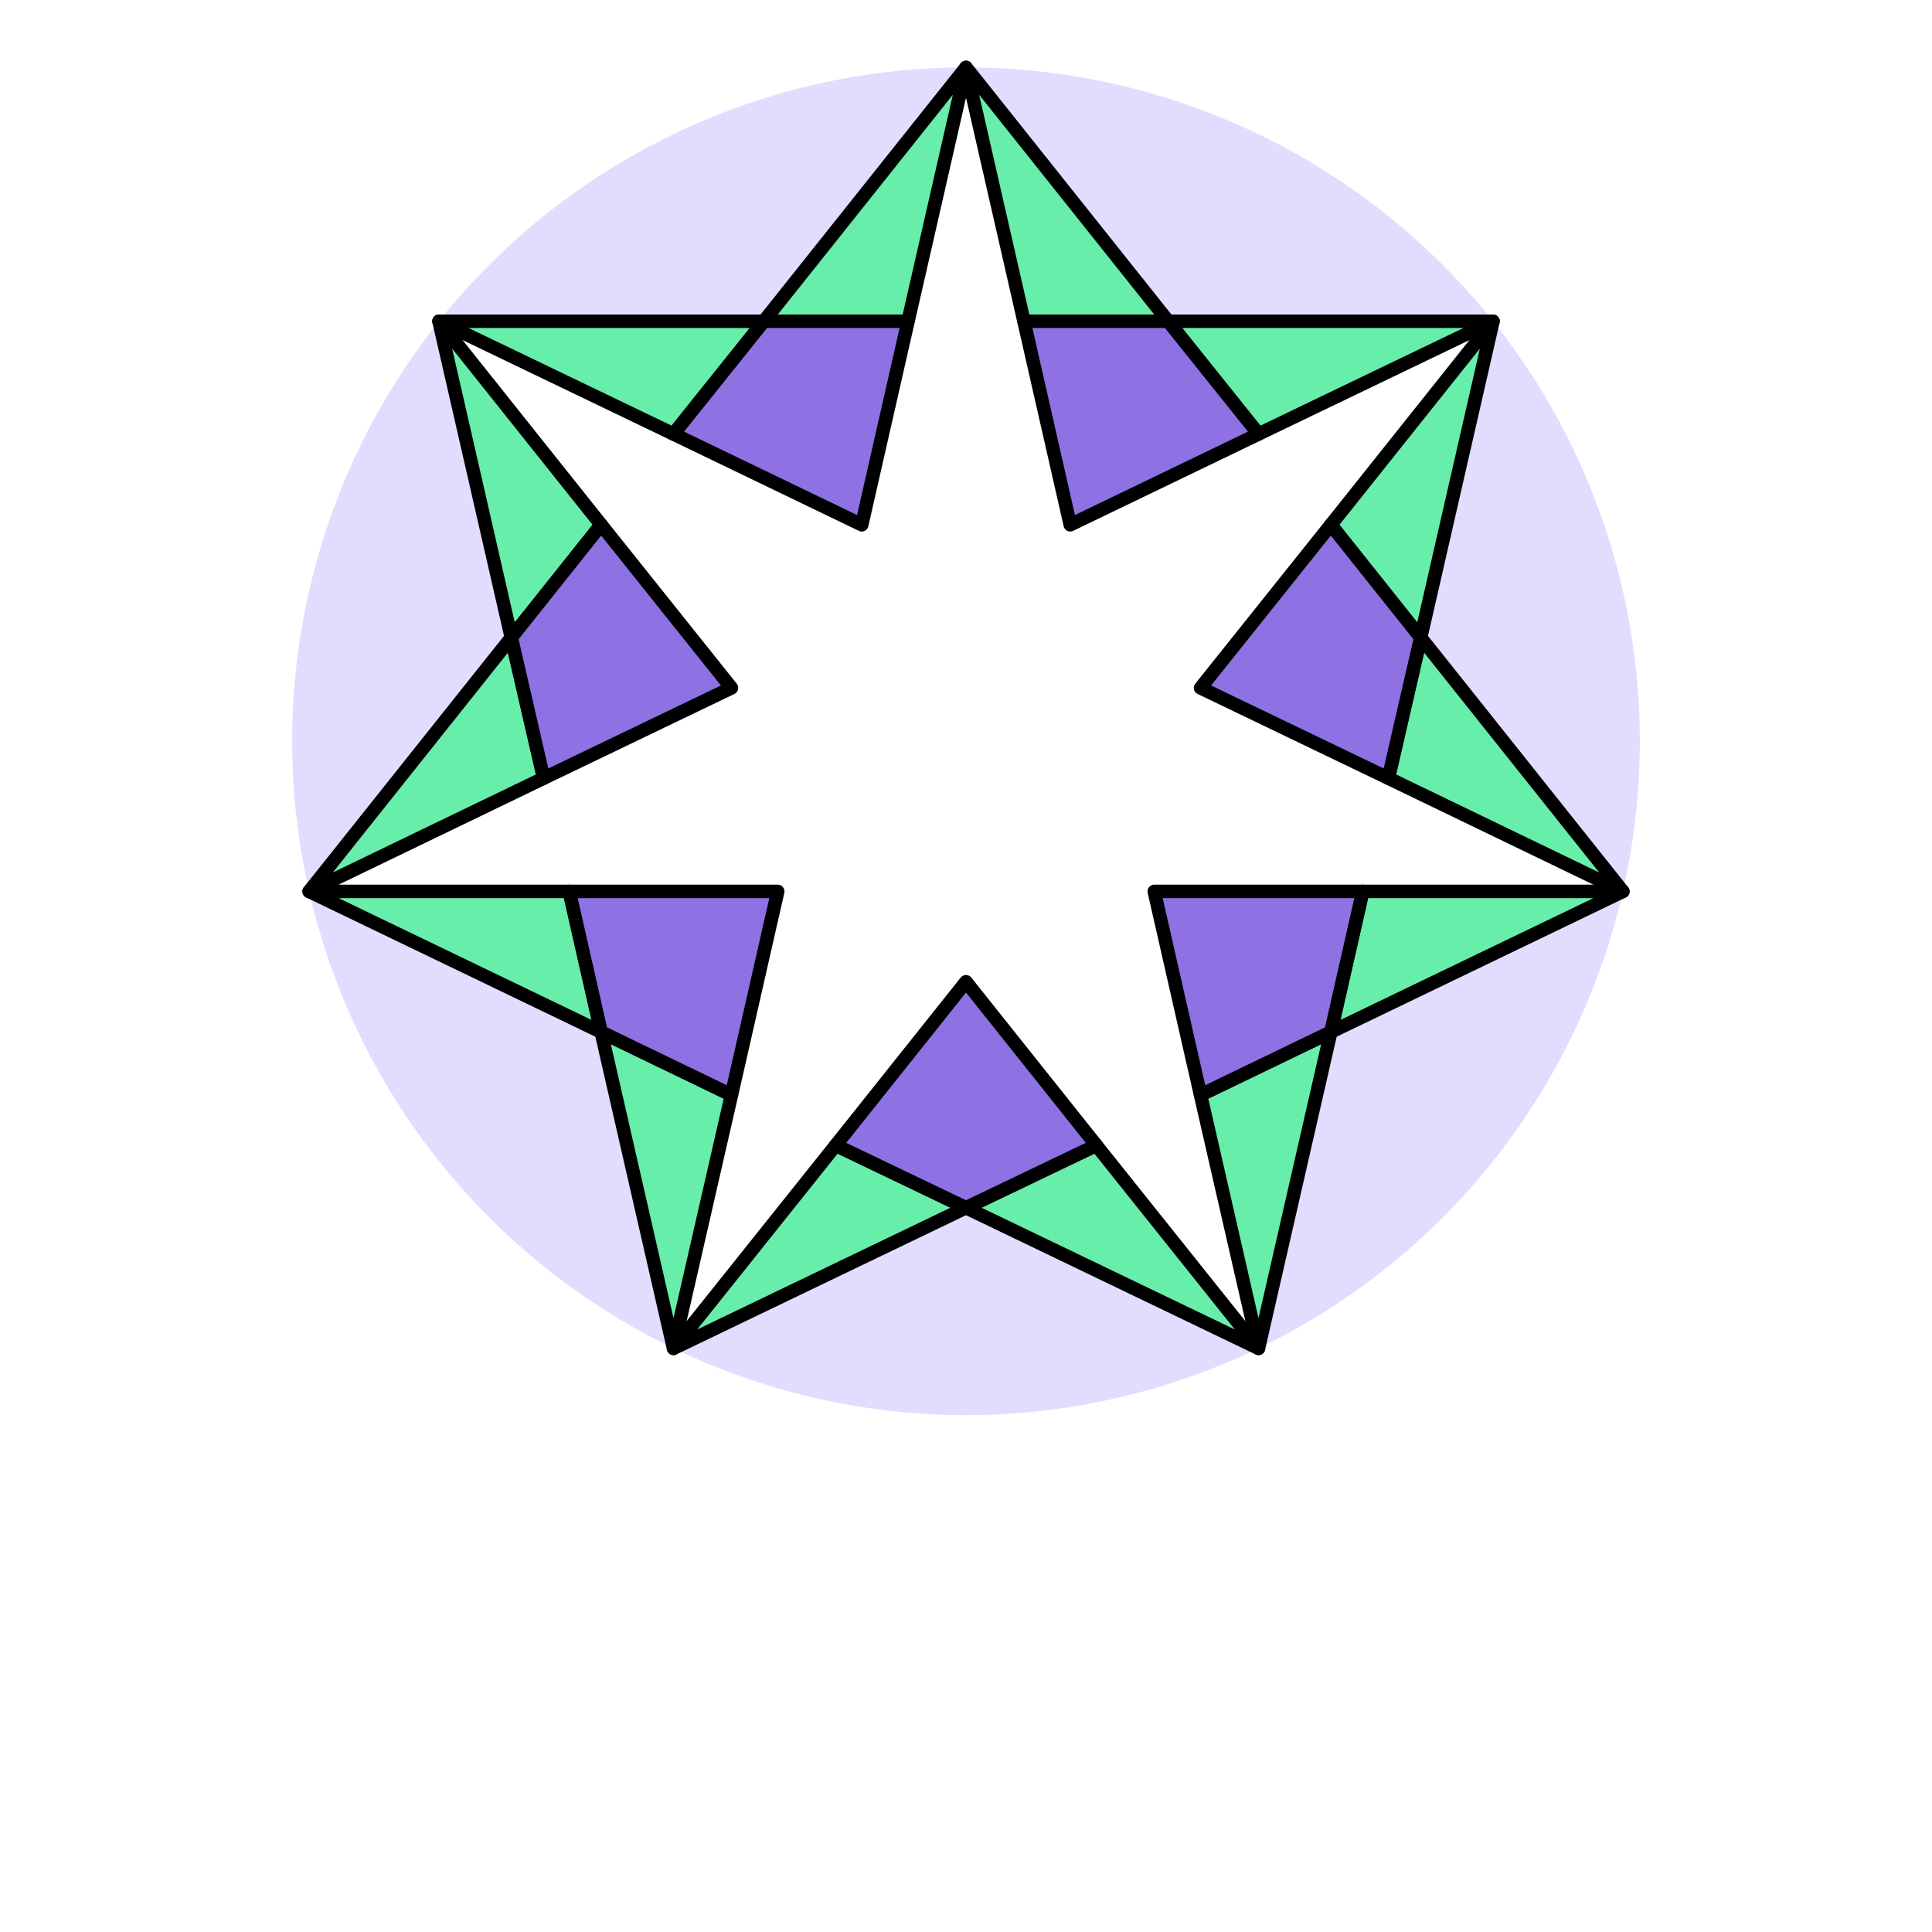 <?xml version="1.0" encoding="UTF-8" standalone="no"?>
<!-- Created with Inkscape (http://www.inkscape.org/) -->

<svg
   xmlns:dc="http://purl.org/dc/elements/1.1/"
   xmlns:cc="http://creativecommons.org/ns#"
   xmlns:rdf="http://www.w3.org/1999/02/22-rdf-syntax-ns#"
   xmlns:svg="http://www.w3.org/2000/svg"
   xmlns="http://www.w3.org/2000/svg"
   xmlns:sodipodi="http://sodipodi.sourceforge.net/DTD/sodipodi-0.dtd"
   xmlns:inkscape="http://www.inkscape.org/namespaces/inkscape"
   width="100mm"
   height="100mm"
   viewBox="135.0 135.0 330.0 430.0"
   id="svg2"
   version="1.1"
   inkscape:version="0.91 r13725"
   sodipodi:docname="seven-points.svg">
  <defs
     id="defs4" />
  <sodipodi:namedview
     id="base"
     pagecolor="#ffffff"
     bordercolor="#666666"
     borderopacity="1.0"
     inkscape:pageopacity="0.0"
     inkscape:pageshadow="2"
     inkscape:zoom="1"
     inkscape:cx="100"
     inkscape:cy="100"
     inkscape:document-units="px"
     inkscape:current-layer="layer3"
     showgrid="false"
     inkscape:window-width="800"
     inkscape:window-height="800"
     inkscape:window-x="0"
     inkscape:window-y="0"
     inkscape:window-maximized="0" />
  <g
     inkscape:label="Layer 1"
     inkscape:groupmode="layer"
     id="layer1">
    <ellipse
       style="fill:none;stroke:#000000;stroke-width:0.0;stroke-miterlimit:4;stroke-dasharray:none;stroke-opacity:1"
       id="circle"
       cx="300.0"
       cy="300.0"
       rx="150.0"
       ry="150.0"
       inkscape:label="#maincircle">
      <title
         id="title4154">Seven Points Consulting</title>
    </ellipse>
  </g>
  <g
     inkscape:groupmode="layer"
     id="layer3"
     inkscape:label="Layer 4">
    <path
       style="fill:#E2DDFF;fill-rule:evenodd;stroke:#000000;stroke-width:0;stroke-linecap:butt;stroke-linejoin:miter;stroke-opacity:1;stroke-miterlimit:5;stroke-dasharray:none"
       d="m 300.0,150.0 L 255.0,206.5 L 182.7,206.5 A 150.0 150.0 0 0 1 300.0,150.0 z"
       id="point0-arc"
       inkscape:connector-curvature="0"
       inkscape:label="#point0-arc">
    </path>
    <path
       style="fill:#66EEAA;fill-rule:evenodd;stroke:#000000;stroke-width:3;stroke-linecap:butt;stroke-linejoin:round;stroke-opacity:1;stroke-miterlimit:5;stroke-dasharray:none"
       d="m 300.0,150.0 L 287.1,206.5 L 255.0,206.5 z"
       id="point0-rtri"
       inkscape:connector-curvature="0"
       inkscape:label="#point0-rtri">
    </path>
    <path
       style="fill:#66EEAA;fill-rule:evenodd;stroke:#000000;stroke-width:3;stroke-linecap:butt;stroke-linejoin:round;stroke-opacity:1;stroke-miterlimit:5;stroke-dasharray:none"
       d="m 182.7,206.5 L 234.9,231.6 L 255.0,206.5 z"
       id="point0-ltri"
       inkscape:connector-curvature="0"
       inkscape:label="#point0-ltri">
    </path>
    <path
       style="fill:#8E71E3;fill-rule:evenodd;stroke:#000000;stroke-width:3;stroke-linecap:butt;stroke-linejoin:round;stroke-opacity:1;stroke-miterlimit:5;stroke-dasharray:none"
       d="m 276.8,251.8 L 234.9,231.6 L 255.0,206.5 L 287.1,206.5 z"
       id="point0-kite"
       inkscape:connector-curvature="0"
       inkscape:label="#point0-kite">
    </path>
    <path
       style="fill:#E2DDFF;fill-rule:evenodd;stroke:#000000;stroke-width:0;stroke-linecap:butt;stroke-linejoin:miter;stroke-opacity:1;stroke-miterlimit:5;stroke-dasharray:none"
       d="m 182.7,206.5 L 198.8,276.9 L 153.8,333.4 A 150.0 150.0 0 0 1 182.7,206.5 z"
       id="point1-arc"
       inkscape:connector-curvature="0"
       inkscape:label="#point1-arc">
    </path>
    <path
       style="fill:#66EEAA;fill-rule:evenodd;stroke:#000000;stroke-width:3;stroke-linecap:butt;stroke-linejoin:round;stroke-opacity:1;stroke-miterlimit:5;stroke-dasharray:none"
       d="m 182.7,206.5 L 218.8,251.8 L 198.8,276.9 z"
       id="point1-rtri"
       inkscape:connector-curvature="0"
       inkscape:label="#point1-rtri">
    </path>
    <path
       style="fill:#66EEAA;fill-rule:evenodd;stroke:#000000;stroke-width:3;stroke-linecap:butt;stroke-linejoin:round;stroke-opacity:1;stroke-miterlimit:5;stroke-dasharray:none"
       d="m 153.8,333.4 L 206.0,308.2 L 198.8,276.9 z"
       id="point1-ltri"
       inkscape:connector-curvature="0"
       inkscape:label="#point1-ltri">
    </path>
    <path
       style="fill:#8E71E3;fill-rule:evenodd;stroke:#000000;stroke-width:3;stroke-linecap:butt;stroke-linejoin:round;stroke-opacity:1;stroke-miterlimit:5;stroke-dasharray:none"
       d="m 247.8,288.1 L 206.0,308.2 L 198.8,276.9 L 218.8,251.8 z"
       id="point1-kite"
       inkscape:connector-curvature="0"
       inkscape:label="#point1-kite">
    </path>
    <path
       style="fill:#E2DDFF;fill-rule:evenodd;stroke:#000000;stroke-width:0;stroke-linecap:butt;stroke-linejoin:miter;stroke-opacity:1;stroke-miterlimit:5;stroke-dasharray:none"
       d="m 153.8,333.4 L 218.8,364.7 L 234.9,435.1 A 150.0 150.0 0 0 1 153.8,333.4 z"
       id="point2-arc"
       inkscape:connector-curvature="0"
       inkscape:label="#point2-arc">
    </path>
    <path
       style="fill:#66EEAA;fill-rule:evenodd;stroke:#000000;stroke-width:3;stroke-linecap:butt;stroke-linejoin:round;stroke-opacity:1;stroke-miterlimit:5;stroke-dasharray:none"
       d="m 153.8,333.4 L 211.7,333.4 L 218.8,364.7 z"
       id="point2-rtri"
       inkscape:connector-curvature="0"
       inkscape:label="#point2-rtri">
    </path>
    <path
       style="fill:#66EEAA;fill-rule:evenodd;stroke:#000000;stroke-width:3;stroke-linecap:butt;stroke-linejoin:round;stroke-opacity:1;stroke-miterlimit:5;stroke-dasharray:none"
       d="m 234.9,435.1 L 247.8,378.7 L 218.8,364.7 z"
       id="point2-ltri"
       inkscape:connector-curvature="0"
       inkscape:label="#point2-ltri">
    </path>
    <path
       style="fill:#8E71E3;fill-rule:evenodd;stroke:#000000;stroke-width:3;stroke-linecap:butt;stroke-linejoin:round;stroke-opacity:1;stroke-miterlimit:5;stroke-dasharray:none"
       d="m 258.1,333.4 L 247.8,378.7 L 218.8,364.7 L 211.7,333.4 z"
       id="point2-kite"
       inkscape:connector-curvature="0"
       inkscape:label="#point2-kite">
    </path>
    <path
       style="fill:#E2DDFF;fill-rule:evenodd;stroke:#000000;stroke-width:0;stroke-linecap:butt;stroke-linejoin:miter;stroke-opacity:1;stroke-miterlimit:5;stroke-dasharray:none"
       d="m 234.9,435.1 L 300.0,403.8 L 365.1,435.1 A 150.0 150.0 0 0 1 234.9,435.1 z"
       id="point3-arc"
       inkscape:connector-curvature="0"
       inkscape:label="#point3-arc">
    </path>
    <path
       style="fill:#66EEAA;fill-rule:evenodd;stroke:#000000;stroke-width:3;stroke-linecap:butt;stroke-linejoin:round;stroke-opacity:1;stroke-miterlimit:5;stroke-dasharray:none"
       d="m 234.9,435.1 L 271.0,389.9 L 300.0,403.8 z"
       id="point3-rtri"
       inkscape:connector-curvature="0"
       inkscape:label="#point3-rtri">
    </path>
    <path
       style="fill:#66EEAA;fill-rule:evenodd;stroke:#000000;stroke-width:3;stroke-linecap:butt;stroke-linejoin:round;stroke-opacity:1;stroke-miterlimit:5;stroke-dasharray:none"
       d="m 365.1,435.1 L 329.0,389.9 L 300.0,403.8 z"
       id="point3-ltri"
       inkscape:connector-curvature="0"
       inkscape:label="#point3-ltri">
    </path>
    <path
       style="fill:#8E71E3;fill-rule:evenodd;stroke:#000000;stroke-width:3;stroke-linecap:butt;stroke-linejoin:round;stroke-opacity:1;stroke-miterlimit:5;stroke-dasharray:none"
       d="m 300.0,353.5 L 329.0,389.9 L 300.0,403.8 L 271.0,389.9 z"
       id="point3-kite"
       inkscape:connector-curvature="0"
       inkscape:label="#point3-kite">
    </path>
    <path
       style="fill:#E2DDFF;fill-rule:evenodd;stroke:#000000;stroke-width:0;stroke-linecap:butt;stroke-linejoin:miter;stroke-opacity:1;stroke-miterlimit:5;stroke-dasharray:none"
       d="m 365.1,435.1 L 381.2,364.7 L 446.2,333.4 A 150.0 150.0 0 0 1 365.1,435.1 z"
       id="point4-arc"
       inkscape:connector-curvature="0"
       inkscape:label="#point4-arc">
    </path>
    <path
       style="fill:#66EEAA;fill-rule:evenodd;stroke:#000000;stroke-width:3;stroke-linecap:butt;stroke-linejoin:round;stroke-opacity:1;stroke-miterlimit:5;stroke-dasharray:none"
       d="m 365.1,435.1 L 352.2,378.7 L 381.2,364.7 z"
       id="point4-rtri"
       inkscape:connector-curvature="0"
       inkscape:label="#point4-rtri">
    </path>
    <path
       style="fill:#66EEAA;fill-rule:evenodd;stroke:#000000;stroke-width:3;stroke-linecap:butt;stroke-linejoin:round;stroke-opacity:1;stroke-miterlimit:5;stroke-dasharray:none"
       d="m 446.2,333.4 L 388.3,333.4 L 381.2,364.7 z"
       id="point4-ltri"
       inkscape:connector-curvature="0"
       inkscape:label="#point4-ltri">
    </path>
    <path
       style="fill:#8E71E3;fill-rule:evenodd;stroke:#000000;stroke-width:3;stroke-linecap:butt;stroke-linejoin:round;stroke-opacity:1;stroke-miterlimit:5;stroke-dasharray:none"
       d="m 341.9,333.4 L 388.3,333.4 L 381.2,364.7 L 352.2,378.7 z"
       id="point4-kite"
       inkscape:connector-curvature="0"
       inkscape:label="#point4-kite">
    </path>
    <path
       style="fill:#E2DDFF;fill-rule:evenodd;stroke:#000000;stroke-width:0;stroke-linecap:butt;stroke-linejoin:miter;stroke-opacity:1;stroke-miterlimit:5;stroke-dasharray:none"
       d="m 446.2,333.4 L 401.2,276.9 L 417.3,206.5 A 150.0 150.0 0 0 1 446.2,333.4 z"
       id="point5-arc"
       inkscape:connector-curvature="0"
       inkscape:label="#point5-arc">
    </path>
    <path
       style="fill:#66EEAA;fill-rule:evenodd;stroke:#000000;stroke-width:3;stroke-linecap:butt;stroke-linejoin:round;stroke-opacity:1;stroke-miterlimit:5;stroke-dasharray:none"
       d="m 446.2,333.4 L 394.0,308.2 L 401.2,276.9 z"
       id="point5-rtri"
       inkscape:connector-curvature="0"
       inkscape:label="#point5-rtri">
    </path>
    <path
       style="fill:#66EEAA;fill-rule:evenodd;stroke:#000000;stroke-width:3;stroke-linecap:butt;stroke-linejoin:round;stroke-opacity:1;stroke-miterlimit:5;stroke-dasharray:none"
       d="m 417.3,206.5 L 381.2,251.8 L 401.2,276.9 z"
       id="point5-ltri"
       inkscape:connector-curvature="0"
       inkscape:label="#point5-ltri">
    </path>
    <path
       style="fill:#8E71E3;fill-rule:evenodd;stroke:#000000;stroke-width:3;stroke-linecap:butt;stroke-linejoin:round;stroke-opacity:1;stroke-miterlimit:5;stroke-dasharray:none"
       d="m 352.2,288.1 L 381.2,251.8 L 401.2,276.9 L 394.0,308.2 z"
       id="point5-kite"
       inkscape:connector-curvature="0"
       inkscape:label="#point5-kite">
    </path>
    <path
       style="fill:#E2DDFF;fill-rule:evenodd;stroke:#000000;stroke-width:0;stroke-linecap:butt;stroke-linejoin:miter;stroke-opacity:1;stroke-miterlimit:5;stroke-dasharray:none"
       d="m 417.3,206.5 L 345.0,206.5 L 300.0,150.0 A 150.0 150.0 0 0 1 417.3,206.5 z"
       id="point6-arc"
       inkscape:connector-curvature="0"
       inkscape:label="#point6-arc">
    </path>
    <path
       style="fill:#66EEAA;fill-rule:evenodd;stroke:#000000;stroke-width:3;stroke-linecap:butt;stroke-linejoin:round;stroke-opacity:1;stroke-miterlimit:5;stroke-dasharray:none"
       d="m 417.3,206.5 L 365.1,231.6 L 345.0,206.5 z"
       id="point6-rtri"
       inkscape:connector-curvature="0"
       inkscape:label="#point6-rtri">
    </path>
    <path
       style="fill:#66EEAA;fill-rule:evenodd;stroke:#000000;stroke-width:3;stroke-linecap:butt;stroke-linejoin:round;stroke-opacity:1;stroke-miterlimit:5;stroke-dasharray:none"
       d="m 300.0,150.0 L 312.9,206.5 L 345.0,206.5 z"
       id="point6-ltri"
       inkscape:connector-curvature="0"
       inkscape:label="#point6-ltri">
    </path>
    <path
       style="fill:#8E71E3;fill-rule:evenodd;stroke:#000000;stroke-width:3;stroke-linecap:butt;stroke-linejoin:round;stroke-opacity:1;stroke-miterlimit:5;stroke-dasharray:none"
       d="m 323.2,251.8 L 312.9,206.5 L 345.0,206.5 L 365.1,231.6 z"
       id="point6-kite"
       inkscape:connector-curvature="0"
       inkscape:label="#point6-kite">
    </path>
  </g>
</svg>
